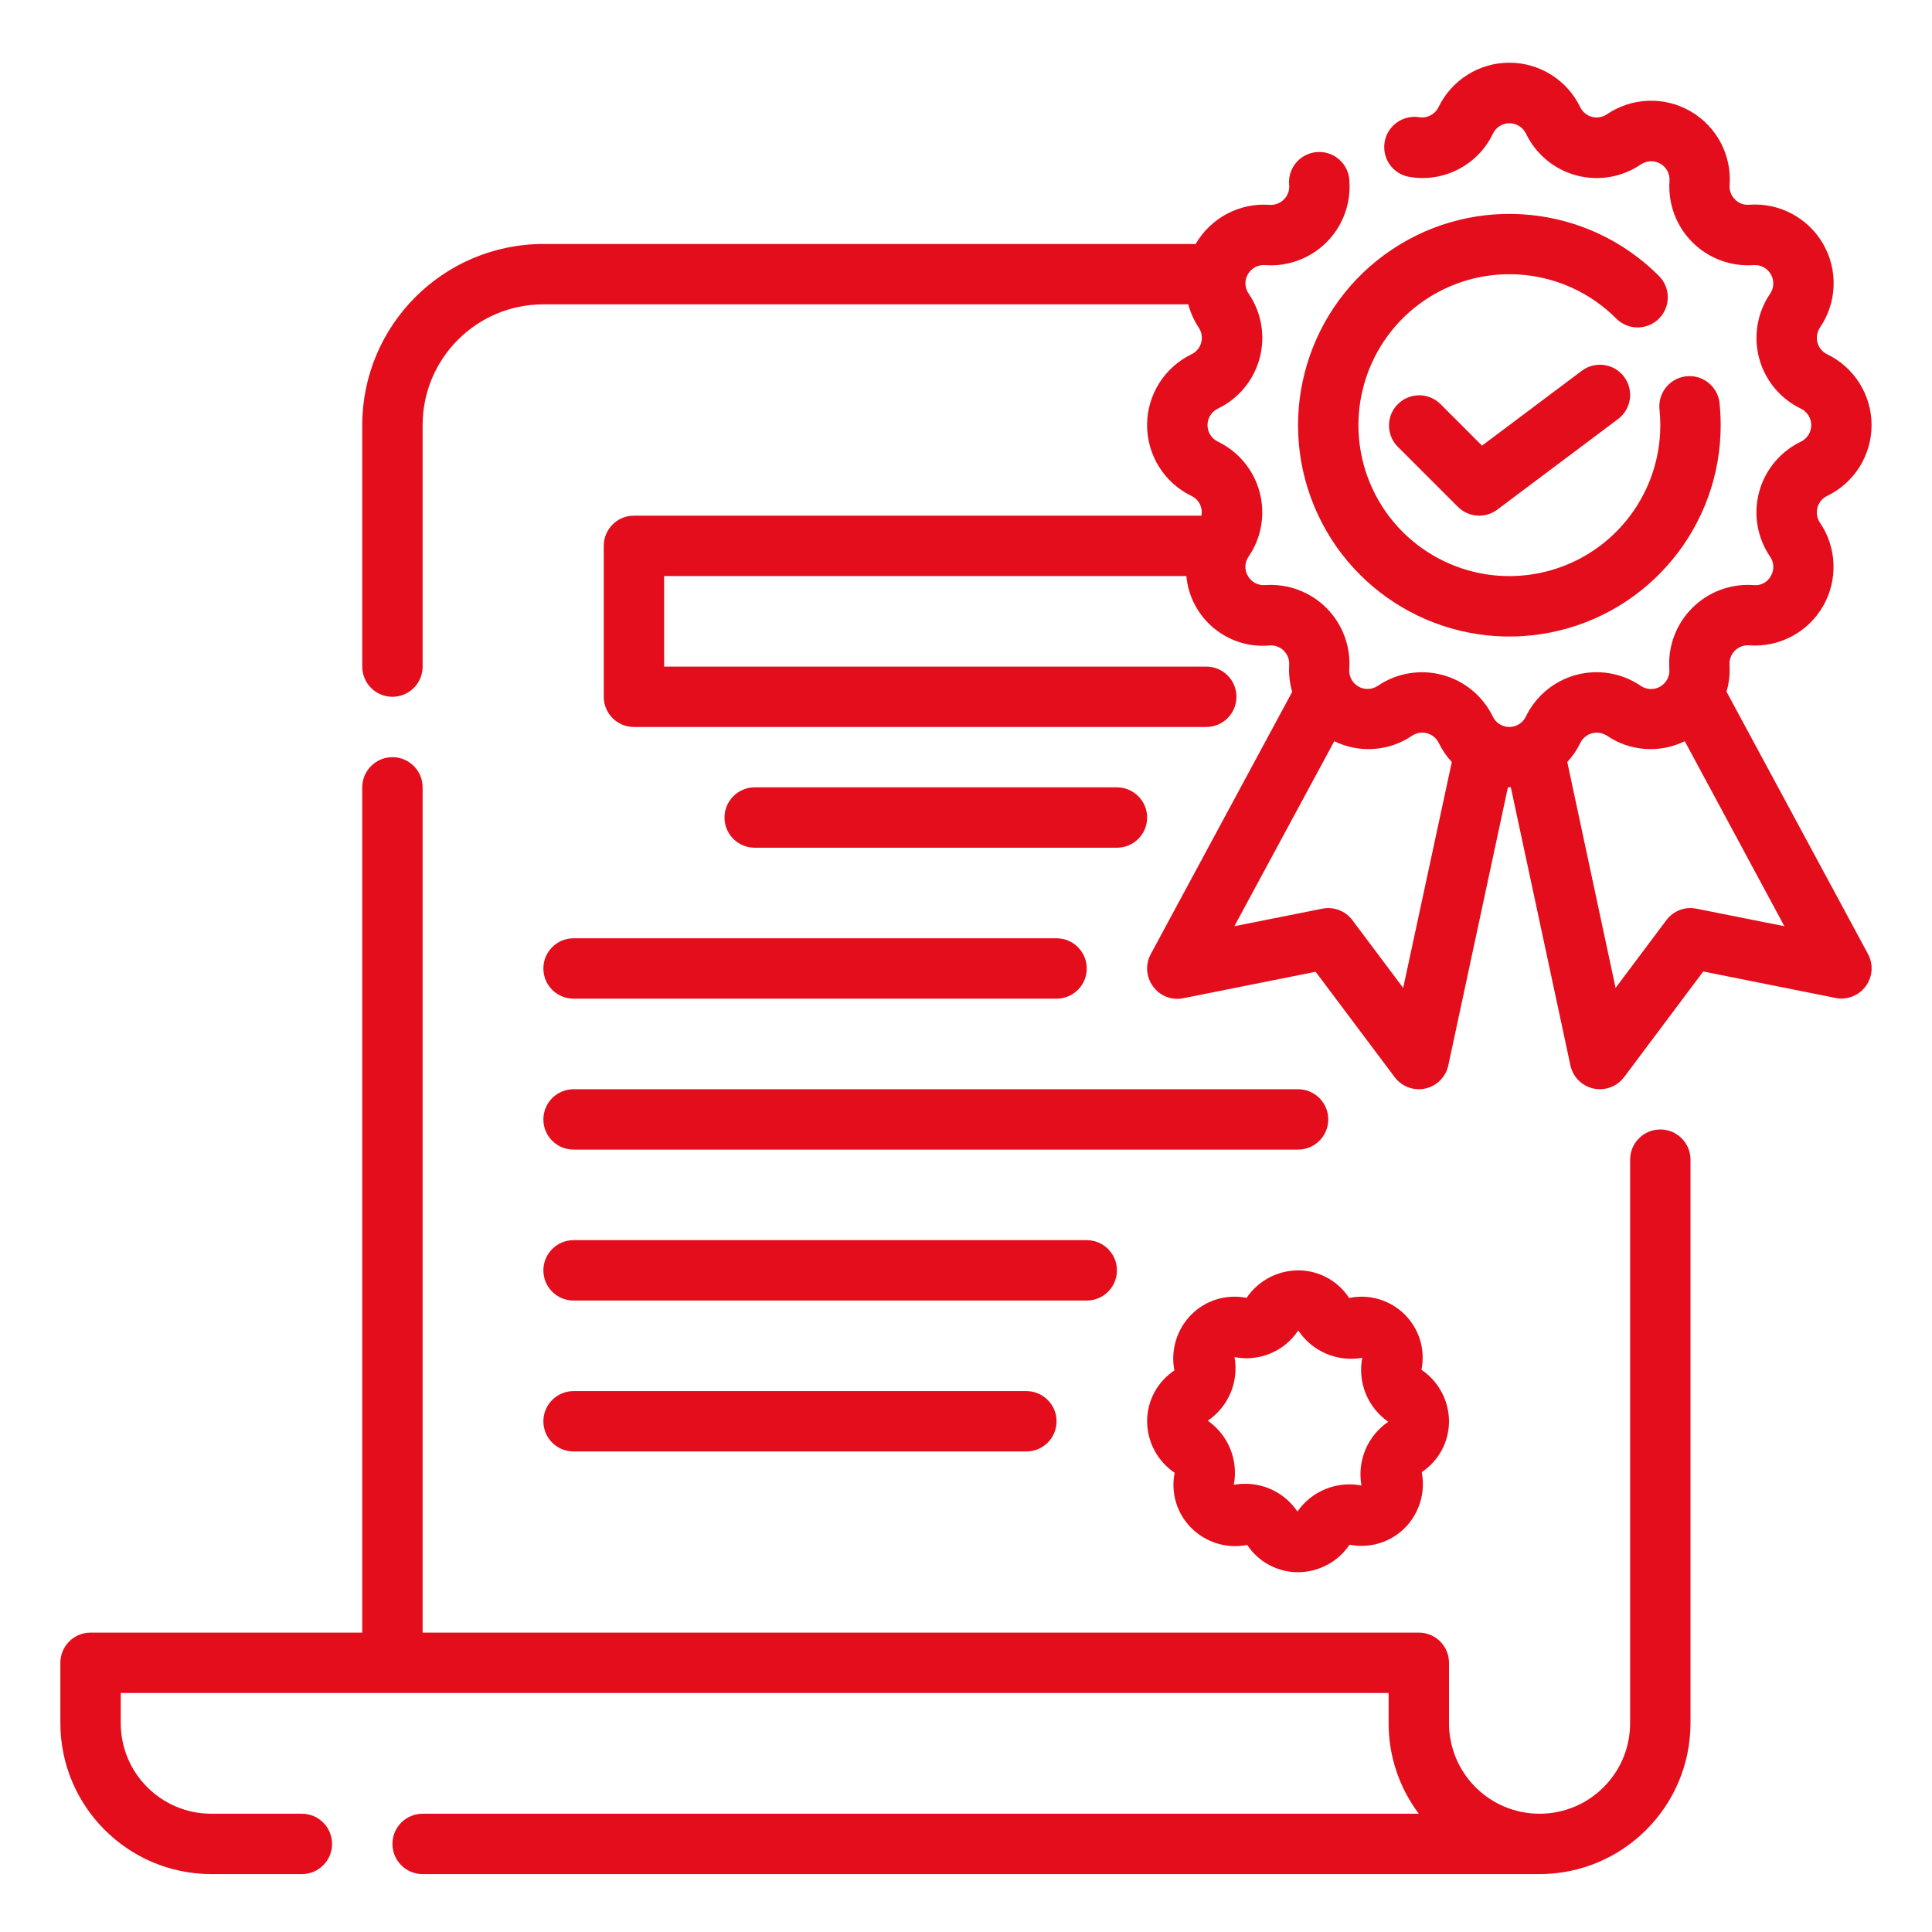 <?xml version="1.0" encoding="UTF-8"?>
<svg width="64px" height="64px" viewBox="0 0 64 64" version="1.1" xmlns="http://www.w3.org/2000/svg" xmlns:xlink="http://www.w3.org/1999/xlink">
    <title>Image / Icon / Award / Certificate</title>
    <g id="Image-/-Icon-/-Award-/-Certificate" stroke="none" stroke-width="1" fill="none" fill-rule="evenodd">
        <path d="M13,25.082 C13.552,25.082 14,25.53 14,26.082 L14,54.082 L47,54.082 C47.552,54.082 48,54.53 48,55.082 L48,57.082 C48,58.739 49.343,60.082 51,60.082 C52.657,60.082 54,58.739 54,57.082 L54,38.415 C54,37.863 54.448,37.415 55,37.415 C55.552,37.415 56,37.863 56,38.415 L56,57.082 C55.997,59.842 53.76,62.079 51,62.082 L14,62.082 C13.448,62.082 13,61.635 13,61.082 C13,60.53 13.448,60.082 14,60.082 L47,60.082 C46.349,59.218 45.998,58.165 46,57.082 L46,56.082 L4,56.082 L4,57.082 C4,58.739 5.343,60.082 7,60.082 L10,60.082 C10.552,60.082 11,60.53 11,61.082 C11,61.635 10.552,62.082 10,62.082 L7,62.082 C4.24,62.079 2.003,59.842 2,57.082 L2,55.082 C2,54.53 2.448,54.082 3,54.082 L12,54.082 L12,26.082 C12,25.53 12.448,25.082 13,25.082 Z M43,42.082 C43.677,42.081 44.309,42.42 44.683,42.983 C44.687,42.994 44.689,42.994 44.707,42.994 C45.37,42.861 46.057,43.069 46.535,43.547 C47.015,44.025 47.223,44.713 47.088,45.376 C47.655,45.759 47.997,46.398 48,47.082 C48.001,47.76 47.662,48.392 47.097,48.766 C47.228,49.438 47.017,50.132 46.535,50.617 C46.056,51.095 45.37,51.302 44.706,51.17 C44.323,51.738 43.684,52.079 43,52.082 C42.323,52.083 41.69,51.744 41.316,51.179 C40.644,51.311 39.95,51.101 39.465,50.617 C38.985,50.14 38.777,49.452 38.912,48.788 C38.345,48.406 38.003,47.767 38,47.082 C37.999,46.405 38.338,45.772 38.903,45.398 C38.772,44.726 38.983,44.033 39.465,43.547 C39.943,43.068 40.63,42.86 41.294,42.994 C41.677,42.427 42.316,42.086 43,42.082 Z M43,44.082 C42.539,44.771 41.709,45.115 40.896,44.955 C41.042,45.772 40.695,46.598 40.009,47.063 C40.69,47.538 41.028,48.369 40.871,49.184 C40.992,49.164 41.114,49.153 41.237,49.153 C41.935,49.147 42.59,49.492 42.979,50.071 C43.453,49.39 44.285,49.052 45.1,49.209 C44.953,48.392 45.301,47.565 45.988,47.099 C45.307,46.625 44.969,45.794 45.126,44.978 C44.31,45.125 43.484,44.777 43.018,44.091 L43.012,44.084 L43,44.082 Z M34,46.082 C34.552,46.082 35,46.53 35,47.082 C35,47.635 34.552,48.082 34,48.082 L19,48.082 C18.448,48.082 18,47.635 18,47.082 C18,46.53 18.448,46.082 19,46.082 L34,46.082 Z M36,41.082 C36.552,41.082 37,41.53 37,42.082 C37,42.635 36.552,43.082 36,43.082 L19,43.082 C18.448,43.082 18,42.635 18,42.082 C18,41.53 18.448,41.082 19,41.082 L36,41.082 Z M43,36.082 C43.552,36.082 44,36.53 44,37.082 C44,37.635 43.552,38.082 43,38.082 L19,38.082 C18.448,38.082 18,37.635 18,37.082 C18,36.53 18.448,36.082 19,36.082 L43,36.082 Z M49.999,2.077 C50.999,2.077 51.91,2.649 52.346,3.548 C52.422,3.707 52.564,3.825 52.734,3.871 C52.905,3.916 53.086,3.886 53.232,3.786 C54.059,3.225 55.134,3.186 55.999,3.686 C56.865,4.185 57.368,5.136 57.296,6.132 C57.283,6.308 57.347,6.481 57.473,6.605 C57.595,6.734 57.77,6.799 57.947,6.782 C58.944,6.71 59.894,7.215 60.394,8.081 C60.893,8.947 60.853,10.022 60.291,10.848 C60.191,10.995 60.16,11.177 60.206,11.348 C60.251,11.518 60.369,11.66 60.527,11.735 C61.427,12.171 61.998,13.082 61.998,14.082 C61.998,15.081 61.427,15.993 60.527,16.428 C60.368,16.505 60.25,16.647 60.205,16.817 C60.159,16.987 60.19,17.169 60.289,17.314 C60.85,18.141 60.889,19.216 60.39,20.082 C59.89,20.947 58.94,21.451 57.943,21.378 C57.767,21.364 57.593,21.429 57.47,21.555 C57.344,21.68 57.279,21.853 57.293,22.029 C57.311,22.328 57.277,22.627 57.193,22.913 L61.88,31.603 C62.064,31.944 62.034,32.361 61.804,32.672 C61.573,32.984 61.184,33.134 60.804,33.058 L56.422,32.182 L53.8,35.682 C53.611,35.934 53.315,36.082 53,36.082 C52.928,36.082 52.856,36.074 52.785,36.059 C52.402,35.975 52.104,35.675 52.022,35.292 L50.047,26.075 C50.031,26.076 50.016,26.082 50,26.082 C49.984,26.082 49.969,26.075 49.953,26.075 L47.977,35.292 C47.895,35.675 47.597,35.975 47.215,36.059 C47.144,36.074 47.072,36.082 47,36.082 C46.685,36.082 46.389,35.934 46.2,35.682 L43.582,32.191 L39.2,33.067 C38.82,33.146 38.429,32.996 38.2,32.682 C37.966,32.37 37.935,31.951 38.12,31.607 L42.806,22.917 C42.722,22.63 42.688,22.331 42.706,22.032 C42.719,21.856 42.655,21.683 42.529,21.559 C42.406,21.432 42.232,21.367 42.055,21.382 C40.66,21.506 39.427,20.477 39.3,19.082 L22,19.082 L22,22.082 L39.959,22.082 C40.511,22.082 40.959,22.53 40.959,23.082 C40.959,23.635 40.511,24.082 39.959,24.082 L21,24.082 C20.448,24.082 20,23.635 20,23.082 L20,18.082 C20,17.53 20.448,17.082 21,17.082 L39.8,17.082 C39.815,16.994 39.812,16.904 39.791,16.816 C39.746,16.647 39.628,16.505 39.47,16.429 C38.57,15.994 37.999,15.082 37.999,14.083 C37.999,13.083 38.57,12.172 39.47,11.736 C39.629,11.66 39.747,11.518 39.792,11.348 C39.838,11.178 39.807,10.996 39.708,10.85 C39.552,10.615 39.436,10.355 39.364,10.082 L18,10.082 C15.791,10.082 14,11.873 14,14.082 L14,22.082 C14,22.635 13.552,23.082 13,23.082 C12.448,23.082 12,22.635 12,22.082 L12,14.082 C12.003,10.77 14.688,8.086 18,8.082 L39.608,8.082 C40.109,7.217 41.059,6.714 42.056,6.786 C42.232,6.798 42.404,6.734 42.529,6.609 C42.655,6.485 42.72,6.312 42.706,6.135 C42.669,5.773 42.832,5.419 43.132,5.212 C43.432,5.005 43.82,4.977 44.147,5.139 C44.473,5.302 44.685,5.628 44.7,5.992 C44.755,6.748 44.479,7.49 43.943,8.025 C43.407,8.561 42.665,8.837 41.91,8.782 C41.678,8.763 41.456,8.88 41.34,9.082 C41.22,9.284 41.229,9.537 41.364,9.728 C41.791,10.354 41.923,11.135 41.727,11.867 C41.531,12.598 41.026,13.208 40.343,13.536 C40.133,13.638 40,13.85 40,14.083 C40,14.316 40.133,14.528 40.343,14.629 C41.025,14.958 41.53,15.568 41.726,16.3 C41.922,17.031 41.789,17.812 41.362,18.437 C41.228,18.629 41.219,18.882 41.34,19.082 C41.456,19.284 41.677,19.401 41.909,19.382 C42.664,19.329 43.405,19.605 43.94,20.14 C44.474,20.676 44.75,21.417 44.696,22.171 C44.679,22.404 44.797,22.625 44.998,22.741 C45.2,22.858 45.45,22.849 45.643,22.718 C46.269,22.293 47.05,22.162 47.781,22.358 C48.512,22.554 49.122,23.058 49.452,23.739 C49.553,23.949 49.766,24.082 49.998,24.082 C50.231,24.082 50.444,23.949 50.545,23.739 C50.874,23.057 51.484,22.552 52.215,22.356 C52.947,22.161 53.727,22.293 54.353,22.72 C54.546,22.851 54.796,22.86 54.998,22.743 C55.199,22.627 55.317,22.406 55.3,22.173 C55.245,21.418 55.521,20.676 56.057,20.14 C56.592,19.604 57.334,19.328 58.09,19.382 C58.324,19.409 58.55,19.29 58.66,19.082 C58.78,18.882 58.77,18.63 58.636,18.438 C58.209,17.813 58.077,17.032 58.273,16.3 C58.469,15.568 58.974,14.959 59.657,14.63 C59.867,14.529 60,14.317 60,14.084 C60,13.851 59.867,13.639 59.657,13.537 C58.975,13.209 58.47,12.599 58.274,11.867 C58.078,11.136 58.211,10.355 58.638,9.729 C58.768,9.537 58.777,9.286 58.661,9.085 C58.544,8.883 58.323,8.766 58.091,8.782 C57.336,8.836 56.596,8.559 56.061,8.024 C55.526,7.489 55.251,6.748 55.305,5.993 C55.322,5.761 55.204,5.539 55.002,5.423 C54.801,5.306 54.55,5.315 54.357,5.446 C53.731,5.873 52.95,6.006 52.219,5.81 C51.487,5.614 50.877,5.108 50.549,4.425 C50.448,4.216 50.235,4.083 50.002,4.083 C49.77,4.083 49.557,4.216 49.456,4.425 C48.96,5.465 47.836,6.051 46.7,5.862 C46.346,5.807 46.05,5.567 45.921,5.233 C45.793,4.899 45.852,4.521 46.077,4.243 C46.302,3.965 46.658,3.828 47.012,3.883 C47.276,3.925 47.537,3.789 47.653,3.548 C48.089,2.649 49,2.077 49.999,2.077 Z M35,31.082 C35.552,31.082 36,31.53 36,32.082 C36,32.635 35.552,33.082 35,33.082 L19,33.082 C18.448,33.082 18,32.635 18,32.082 C18,31.53 18.448,31.082 19,31.082 L35,31.082 Z M52.738,24.29 C52.568,24.336 52.427,24.453 52.351,24.611 C52.238,24.842 52.092,25.055 51.918,25.243 L53.518,32.726 L55.2,30.482 C55.43,30.171 55.821,30.023 56.2,30.102 L59.11,30.682 L55.81,24.553 C54.983,24.959 54.002,24.891 53.238,24.375 C53.091,24.277 52.909,24.246 52.738,24.29 Z M46.773,24.374 C46.009,24.891 45.028,24.959 44.2,24.553 L40.89,30.682 L43.8,30.102 C44.179,30.024 44.569,30.172 44.8,30.482 L46.482,32.726 L48.093,25.243 C47.919,25.055 47.774,24.842 47.661,24.612 C47.585,24.453 47.443,24.336 47.273,24.29 C47.102,24.245 46.92,24.276 46.773,24.374 Z M37,26.082 C37.552,26.082 38,26.53 38,27.082 C38,27.635 37.552,28.082 37,28.082 L25,28.082 C24.448,28.082 24,27.635 24,27.082 C24,26.53 24.448,26.082 25,26.082 L37,26.082 Z M54.955,9.141 C55.345,9.532 55.345,10.165 54.955,10.555 C54.564,10.945 53.931,10.944 53.541,10.553 C51.856,8.864 49.212,8.6 47.227,9.923 C45.241,11.247 44.468,13.789 45.379,15.994 C46.291,18.199 48.634,19.453 50.974,18.988 C53.315,18.523 55.001,16.469 55,14.082 C55,13.904 54.99,13.73 54.973,13.559 C54.937,13.204 55.094,12.856 55.384,12.648 C55.674,12.439 56.053,12.401 56.379,12.548 C56.705,12.695 56.927,13.004 56.963,13.359 C56.986,13.598 57,13.838 57,14.082 C57.002,17.423 54.643,20.299 51.366,20.951 C48.09,21.603 44.81,19.85 43.532,16.763 C42.255,13.676 43.336,10.117 46.115,8.263 C48.894,6.409 52.595,6.777 54.955,9.141 Z M53.8,12.482 C54.131,12.924 54.042,13.551 53.6,13.882 L49.6,16.882 C49.202,17.181 48.645,17.141 48.293,16.789 L46.293,14.789 C45.914,14.397 45.919,13.773 46.305,13.388 C46.691,13.002 47.315,12.996 47.707,13.375 L49.094,14.762 L52.4,12.282 C52.842,11.951 53.469,12.041 53.8,12.482 Z" id="Certificate" fill="#E30D1C" fill-rule="nonzero"></path>
    </g>
</svg>
